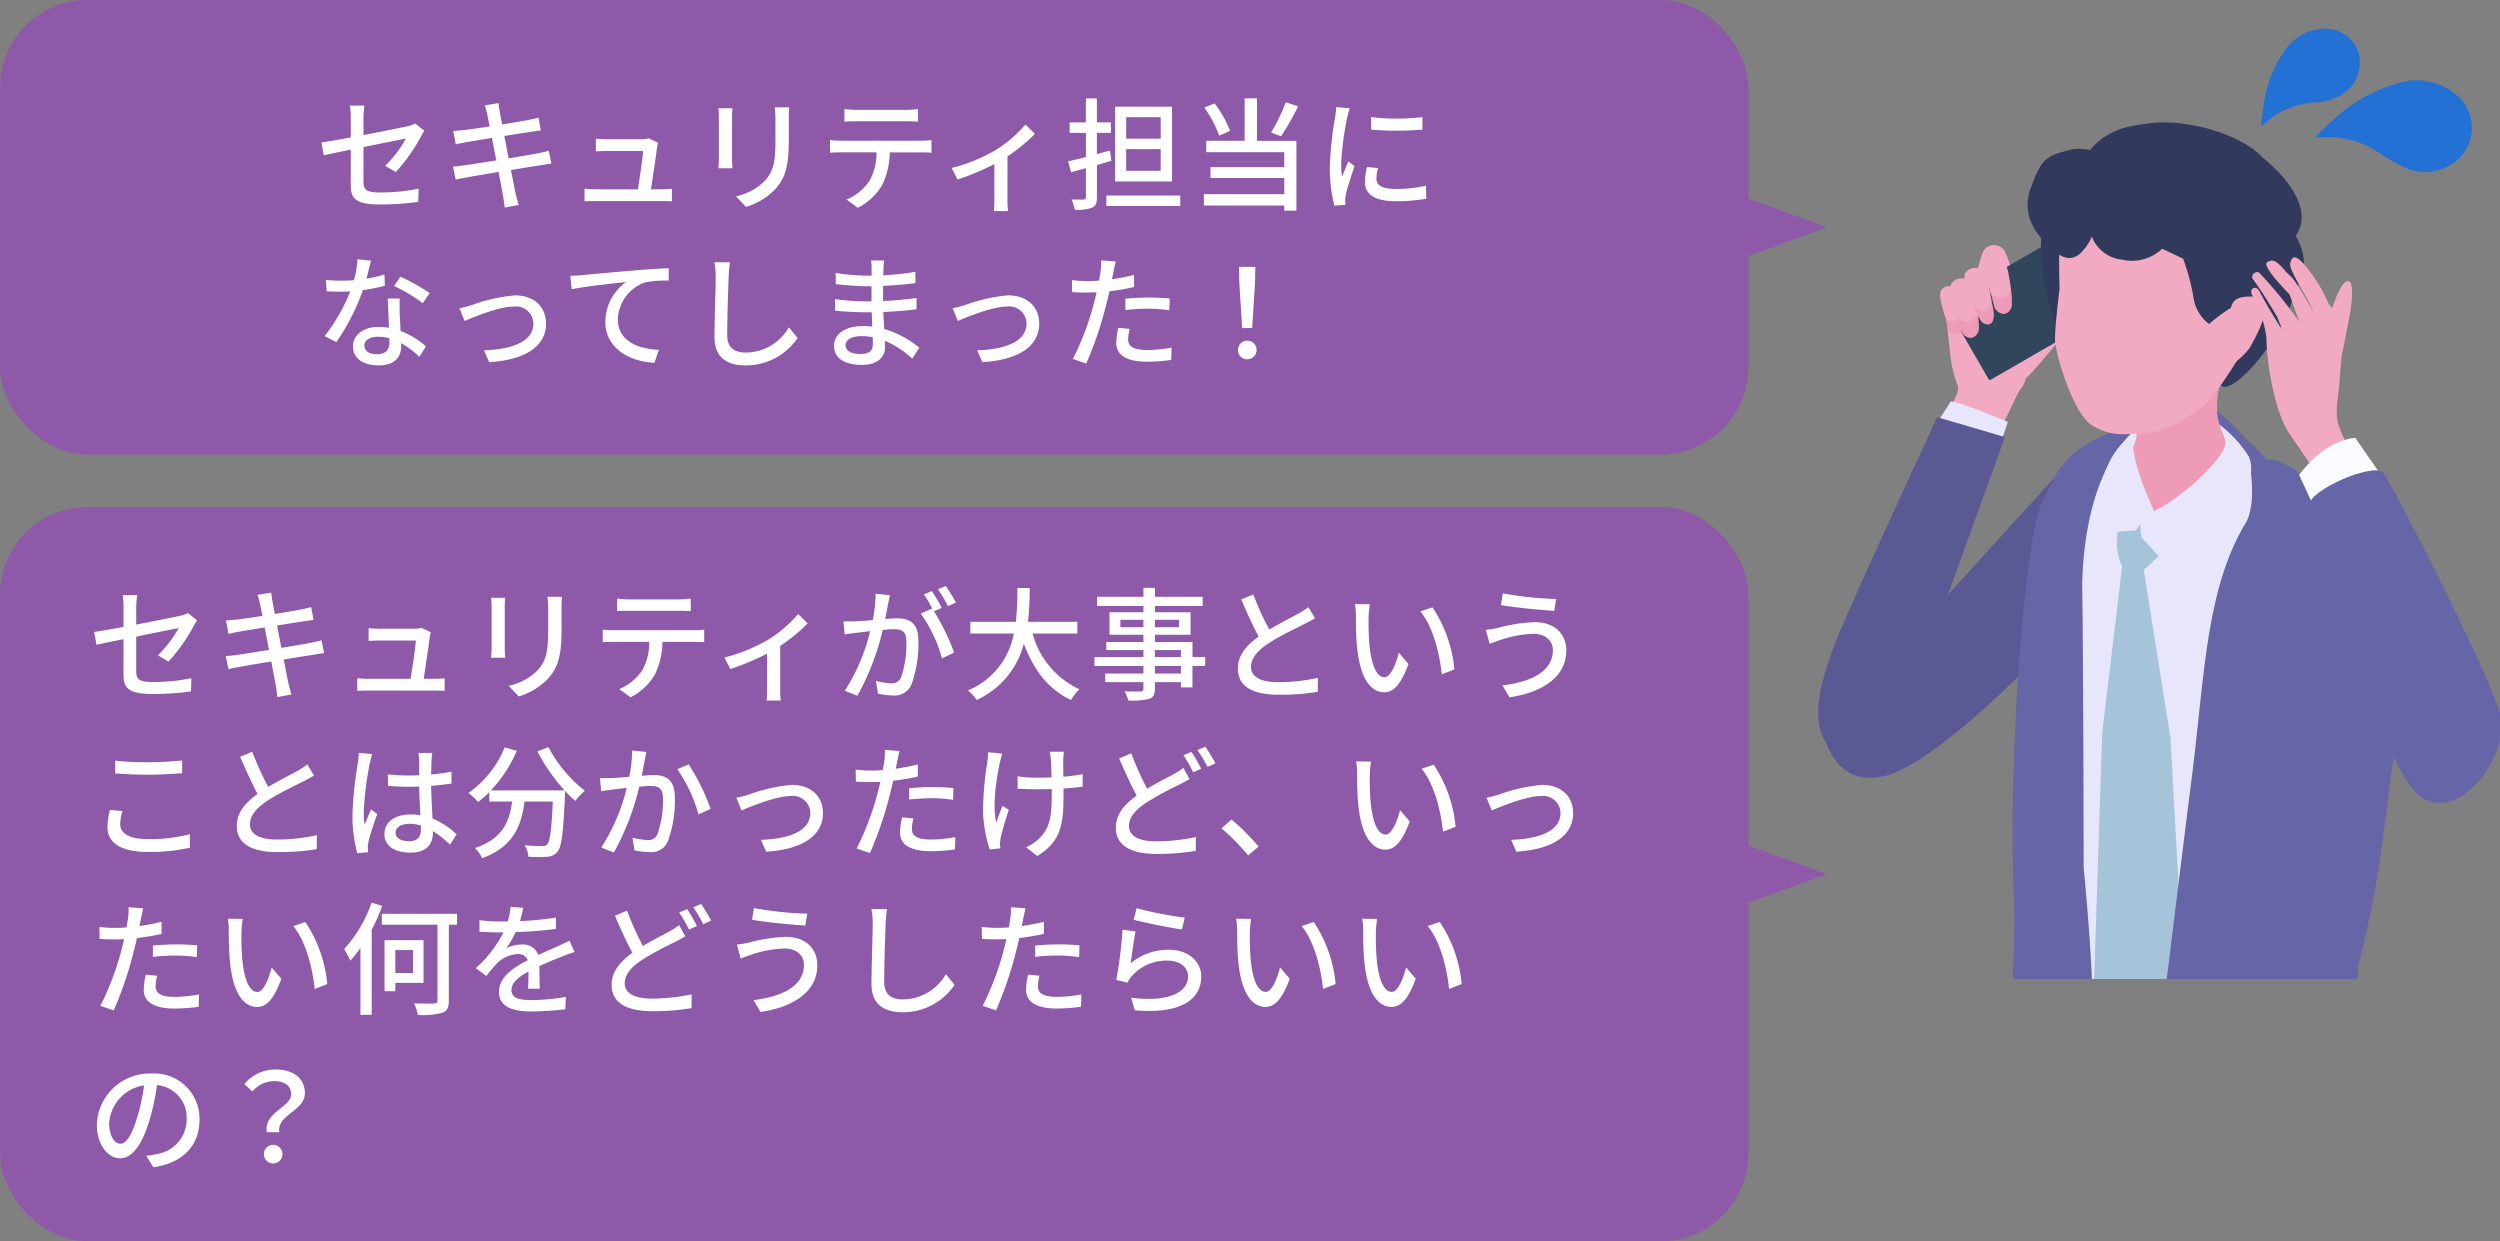 <svg xmlns="http://www.w3.org/2000/svg" xmlns:xlink="http://www.w3.org/1999/xlink" width="286" height="142" viewBox="0 0 286 142">
  <rect x="0" y="0" width="286" height="142" fill="#808080" stroke="none"/>
  <defs>
    <clipPath id="clip-path">
      <rect id="長方形_52451" data-name="長方形 52451" width="78" height="100" transform="translate(13462 7237)" fill="none" stroke="#707070" stroke-width="1"/>
    </clipPath>
    <clipPath id="clip-path-2">
      <rect id="長方形_52450" data-name="長方形 52450" width="78.222" height="140.754" fill="none"/>
    </clipPath>
  </defs>
  <g id="グループ_80302" data-name="グループ 80302" transform="translate(-246 -1372)">
    <rect id="長方形_52469" data-name="長方形 52469" width="200" height="52" rx="10" transform="translate(246 1372)" fill="#8E59A9"/>
    <rect id="長方形_52468" data-name="長方形 52468" width="200" height="84" rx="10" transform="translate(246 1430)" fill="#8E59A9"/>
    <path id="パス_59848" data-name="パス 59848" d="M4.13-1.834c0,1.5.476,2.226,3.346,2.226A32.5,32.5,0,0,0,11.844.1L11.9-1.414A22.186,22.186,0,0,1,7.5-.98c-1.61,0-1.918-.308-1.918-1.232V-6.174c2.268-.462,4.536-.91,4.858-.98a13.105,13.105,0,0,1-2.38,3.122l1.218.714a20.113,20.113,0,0,0,2.884-4.074c.112-.21.28-.476.392-.644l-1.05-.826a3.174,3.174,0,0,1-.854.294c-.6.14-2.842.588-5.068,1.022V-9.492A9.662,9.662,0,0,1,5.7-10.92H4.032a9.53,9.53,0,0,1,.1,1.428V-7.28c-1.442.266-2.716.49-3.36.574l.266,1.47c.574-.126,1.75-.378,3.094-.644ZM19.74-9.94c.042.2.14.7.28,1.4-1.274.2-2.436.364-2.954.42-.434.042-.826.07-1.218.1l.294,1.54c.448-.112.784-.182,1.2-.252.49-.084,1.652-.28,2.94-.49.154.812.322,1.708.49,2.576-1.512.238-2.94.462-3.626.56-.392.056-.98.126-1.33.14l.322,1.5c.308-.084.728-.168,1.3-.266.658-.126,2.072-.364,3.6-.616.238,1.3.448,2.352.5,2.7.084.42.126.868.2,1.372l1.61-.294c-.14-.42-.266-.91-.364-1.316-.084-.378-.28-1.428-.532-2.688,1.3-.21,2.534-.406,3.262-.518.532-.084,1.036-.182,1.358-.21l-.294-1.47c-.322.1-.784.2-1.316.308-.672.126-1.918.336-3.276.56-.168-.868-.336-1.764-.49-2.562,1.26-.2,2.436-.378,3.052-.476.392-.056.868-.126,1.12-.154l-.266-1.47c-.28.084-.714.182-1.148.266-.546.112-1.736.308-3.01.518-.14-.728-.238-1.26-.266-1.428-.07-.308-.112-.742-.154-1.008l-1.568.252A7.974,7.974,0,0,1,19.74-9.94ZM39.284-6.664,38.22-7.182a2.836,2.836,0,0,1-.84.112H33.4a12.112,12.112,0,0,1-1.232-.07v1.456c.378-.014.826-.042,1.246-.042h4.158c-.042.784-.406,3.192-.6,4.382H32.13a11.375,11.375,0,0,1-1.26-.07V.028c.476-.014.8-.028,1.26-.028h7.546c.336,0,.924.014,1.19.028V-1.4c-.322.028-.9.056-1.218.056H38.472c.2-1.3.588-3.92.7-4.816C39.2-6.3,39.242-6.51,39.284-6.664Zm15.008-4.06H52.626a10.825,10.825,0,0,1,.084,1.288v2.408c0,2.45-.182,3.542-1.162,4.662a6.53,6.53,0,0,1-3.36,1.82L49.35.672A7.646,7.646,0,0,0,52.7-1.372c1.036-1.176,1.54-2.366,1.54-5.572V-9.436C54.236-9.94,54.264-10.36,54.292-10.724Zm-6.5.112h-1.61a9.043,9.043,0,0,1,.056,1.036v4.69c0,.406-.042.9-.056,1.134H47.8c-.028-.28-.056-.77-.056-1.134v-4.69C47.74-9.968,47.768-10.318,47.8-10.612Zm12.81.084v1.442c.392-.028.91-.042,1.372-.042H67.62c.434,0,.952.014,1.4.042v-1.442a11.971,11.971,0,0,1-1.4.1H61.964A10.687,10.687,0,0,1,60.606-10.528ZM58.954-6.972V-5.53c.378-.028.854-.042,1.274-.042h4.046a6.524,6.524,0,0,1-.84,3.318,6.006,6.006,0,0,1-2.59,2.086L62.132.77a6.73,6.73,0,0,0,2.786-2.6,8.708,8.708,0,0,0,.868-3.738h3.6c.364,0,.854.014,1.176.042V-6.972c-.35.042-.882.07-1.176.07H60.228A12.268,12.268,0,0,1,58.954-6.972ZM72.87-3.78l.672,1.316a28.6,28.6,0,0,0,4.214-1.764V-.2c0,.448-.028,1.106-.056,1.344h1.624A8.925,8.925,0,0,1,79.254-.2V-5.11A19.571,19.571,0,0,0,82.4-7.686L81.312-8.75a15.046,15.046,0,0,1-3.4,2.912A19.324,19.324,0,0,1,72.87-3.78ZM96.782-7.14H92.834V-9.59h3.948Zm0,3.682H92.834V-5.936h3.948Zm1.3-7.336h-6.51V-2.24h6.51Zm-6.944,6.2-.154-1.19-1.5.406V-7.8h1.6V-9h-1.6v-2.744h-1.26V-9H86.366v1.2h1.862V-5.04c-.77.2-1.47.378-2.044.5l.35,1.246c.532-.14,1.092-.308,1.694-.476V-.448c0,.21-.084.266-.28.28-.168,0-.756,0-1.372-.014A4.788,4.788,0,0,1,86.954.994,4.759,4.759,0,0,0,88.942.756c.406-.182.546-.518.546-1.19V-4.116ZM90.566-.63v1.2h8.456V-.63ZM111.09-11.3a20.964,20.964,0,0,1-1.68,3.472l1.148.42a30.253,30.253,0,0,0,1.946-3.43Zm-6.37,3.276a12.33,12.33,0,0,0-1.778-3.15l-1.176.476a12.45,12.45,0,0,1,1.708,3.22Zm3.08-3.724h-1.414v4.858H102v1.3h8.918v1.708H102.48v1.246h8.442V-.784h-9.2v1.3h9.2v.588h1.386V-6.888H107.8ZM120.848-9.6l.014,1.428a35.681,35.681,0,0,0,5.866,0V-9.6A25.8,25.8,0,0,1,120.848-9.6Zm.8,5.824-1.26-.112a7.091,7.091,0,0,0-.238,1.722c0,1.358,1.092,2.184,3.472,2.184a19.208,19.208,0,0,0,3.542-.28l-.028-1.5a15.034,15.034,0,0,1-3.486.378c-1.694,0-2.184-.518-2.184-1.148A4.864,4.864,0,0,1,121.646-3.78Zm-3.234-6.832-1.554-.14a10.177,10.177,0,0,1-.126,1.162A40.4,40.4,0,0,0,116.13-4a17.791,17.791,0,0,0,.518,4.522l1.274-.084c-.014-.168-.028-.378-.028-.518a2.737,2.737,0,0,1,.07-.644c.14-.7.63-2.2.994-3.262l-.7-.56c-.224.518-.5,1.2-.742,1.778a13.814,13.814,0,0,1-.084-1.5,33.575,33.575,0,0,1,.686-5.278A10.04,10.04,0,0,1,118.412-10.612ZM6.44,6.814,4.9,6.66a11.426,11.426,0,0,1-.406,2.394c-.49.042-.98.056-1.442.056-.56,0-1.232-.028-1.778-.084l.1,1.3c.56.028,1.148.042,1.68.042.336,0,.672-.014,1.022-.028a21.025,21.025,0,0,1-2.94,5.11l1.344.686a25.048,25.048,0,0,0,3.038-5.95,18.792,18.792,0,0,0,2.506-.5L7.98,8.4a13.386,13.386,0,0,1-2.058.476C6.132,8.088,6.328,7.3,6.44,6.814Zm-.756,9.7c0-.574.63-.994,1.554-.994a4.874,4.874,0,0,1,1.3.182c.014.182.014.35.014.476,0,.756-.35,1.344-1.414,1.344C6.188,17.524,5.684,17.118,5.684,16.516ZM9.73,11.154H8.358c.028.924.1,2.24.14,3.346a8.027,8.027,0,0,0-1.19-.1c-1.736,0-2.926.924-2.926,2.24C4.382,18.1,5.7,18.8,7.322,18.8c1.848,0,2.562-.966,2.562-2.156V16.25a10.926,10.926,0,0,1,2.1,1.568l.742-1.19a9.123,9.123,0,0,0-2.9-1.764c-.042-.8-.084-1.61-.1-2.072C9.716,12.232,9.7,11.742,9.73,11.154Zm2.632.532.8-1.162A24.783,24.783,0,0,0,9.8,8.648L9.086,9.726A17.8,17.8,0,0,1,12.362,11.686Zm4.2.574.588,1.456c1.022-.434,3.962-1.652,5.656-1.652a1.992,1.992,0,0,1,2.212,1.946c0,2.114-2.534,2.968-5.642,3.066l.588,1.358c4.06-.252,6.5-1.778,6.5-4.41,0-2-1.456-3.234-3.542-3.234a18.972,18.972,0,0,0-4.97,1.12C17.514,12.036,16.968,12.19,16.562,12.26ZM29.246,8.55l.154,1.54c1.554-.336,4.816-.672,6.23-.826a5.637,5.637,0,0,0-2.38,4.55c0,3.094,2.87,4.564,5.614,4.69l.518-1.484c-2.324-.1-4.7-.952-4.7-3.5a4.642,4.642,0,0,1,3.108-4.214A12.488,12.488,0,0,1,40.5,9.1V7.682c-.966.042-2.366.126-3.864.252-2.576.21-5.068.448-6.09.546C30.282,8.508,29.792,8.536,29.246,8.55Zm18.27-1.54L45.724,7a8.1,8.1,0,0,1,.154,1.624c0,1.344-.14,4.956-.14,6.944,0,2.324,1.428,3.234,3.556,3.234a7.109,7.109,0,0,0,5.95-3.136l-.994-1.218a5.737,5.737,0,0,1-4.928,2.884c-1.218,0-2.128-.5-2.128-1.988,0-1.932.1-5.166.168-6.72A12.769,12.769,0,0,1,47.516,7.01Zm13.216,9.464c0-.56.644-1.022,1.834-1.022a6.342,6.342,0,0,1,1.274.126c.014.308.014.588.014.784,0,.9-.6,1.134-1.386,1.134C61.264,17.5,60.732,17.076,60.732,16.474ZM65.142,6.8h-1.5a4.594,4.594,0,0,1,.07.882v.854h-.6A25.366,25.366,0,0,1,59.6,8.228L59.612,9.5c.91.112,2.59.252,3.514.252H63.7v1.722h-.714a27.37,27.37,0,0,1-3.458-.252l.014,1.316c.966.112,2.52.182,3.416.182h.77c.014.518.042,1.092.056,1.638-.336-.028-.672-.056-1.036-.056-2.086,0-3.332.91-3.332,2.254,0,1.4,1.134,2.184,3.234,2.184,1.834,0,2.6-.966,2.6-2.03,0-.2-.014-.434-.028-.728a10.764,10.764,0,0,1,3.136,2.044l.812-1.246a11.241,11.241,0,0,0-4.018-2.142c-.028-.63-.07-1.3-.1-1.946,1.344-.056,2.506-.154,3.794-.308l.014-1.3c-1.218.168-2.45.294-3.836.35V9.7c1.358-.056,2.66-.182,3.7-.308V8.1a30.761,30.761,0,0,1-3.682.392c.014-.308.014-.574.028-.742C65.086,7.36,65.114,7.052,65.142,6.8Zm7.84,5.46.588,1.456c1.022-.434,3.962-1.652,5.656-1.652a1.992,1.992,0,0,1,2.212,1.946c0,2.114-2.534,2.968-5.642,3.066l.588,1.358c4.06-.252,6.5-1.778,6.5-4.41,0-2-1.456-3.234-3.542-3.234a18.972,18.972,0,0,0-4.97,1.12C73.934,12.036,73.388,12.19,72.982,12.26ZM93.24,14.626l-1.3-.126a8.227,8.227,0,0,0-.238,1.75c0,1.386,1.232,2.128,3.514,2.128a21.616,21.616,0,0,0,2.772-.2l.042-1.414a15.82,15.82,0,0,1-2.8.28c-1.792,0-2.17-.574-2.17-1.2A5.14,5.14,0,0,1,93.24,14.626Zm-1.6-7.714-1.68-.126a5.727,5.727,0,0,1-.056,1.26c-.028.266-.1.63-.168,1.05-.49.042-.966.056-1.4.056a13.193,13.193,0,0,1-1.708-.112l.028,1.372c.5.042,1.022.056,1.666.056.35,0,.728-.014,1.134-.028-.112.462-.224.924-.336,1.358a32.381,32.381,0,0,1-2.38,6.272l1.526.518a42.292,42.292,0,0,0,2.212-6.44c.154-.588.308-1.232.448-1.834a25.085,25.085,0,0,0,2.814-.476V8.452a24.565,24.565,0,0,1-2.534.49c.07-.308.126-.588.168-.826C91.434,7.836,91.56,7.262,91.644,6.912Zm1.106,4.256v1.3a23.561,23.561,0,0,1,2.646-.154,17.692,17.692,0,0,1,2.38.182l.042-1.344a23.729,23.729,0,0,0-2.45-.112C94.472,11.042,93.506,11.1,92.75,11.168Zm13.356,3.36h1.148l.322-5.152.042-1.848h-1.876l.042,1.848Zm.574,3.57a1.064,1.064,0,1,0-1.05-1.064A1.026,1.026,0,0,0,106.68,18.1Z" transform="translate(282 1395)" fill="#fff"/>
    <path id="パス_59849" data-name="パス 59849" d="M4.13,14.166c0,1.5.476,2.226,3.346,2.226a32.5,32.5,0,0,0,4.368-.294l.056-1.512a22.186,22.186,0,0,1-4.4.434c-1.61,0-1.918-.308-1.918-1.232V9.826c2.268-.462,4.536-.91,4.858-.98a13.105,13.105,0,0,1-2.38,3.122l1.218.714a20.113,20.113,0,0,0,2.884-4.074c.112-.21.28-.476.392-.644l-1.05-.826a3.174,3.174,0,0,1-.854.294c-.6.14-2.842.588-5.068,1.022V6.508A9.662,9.662,0,0,1,5.7,5.08H4.032a9.53,9.53,0,0,1,.1,1.428V8.72c-1.442.266-2.716.49-3.36.574l.266,1.47c.574-.126,1.75-.378,3.094-.644ZM19.74,6.06c.042.2.14.7.28,1.4-1.274.2-2.436.364-2.954.42-.434.042-.826.07-1.218.1l.294,1.54c.448-.112.784-.182,1.2-.252.49-.084,1.652-.28,2.94-.49.154.812.322,1.708.49,2.576-1.512.238-2.94.462-3.626.56-.392.056-.98.126-1.33.14l.322,1.5c.308-.084.728-.168,1.3-.266.658-.126,2.072-.364,3.6-.616.238,1.3.448,2.352.5,2.7.084.42.126.868.2,1.372l1.61-.294c-.14-.42-.266-.91-.364-1.316-.084-.378-.28-1.428-.532-2.688,1.3-.21,2.534-.406,3.262-.518.532-.084,1.036-.182,1.358-.21l-.294-1.47c-.322.1-.784.2-1.316.308-.672.126-1.918.336-3.276.56-.168-.868-.336-1.764-.49-2.562,1.26-.2,2.436-.378,3.052-.476.392-.056.868-.126,1.12-.154l-.266-1.47c-.28.084-.714.182-1.148.266-.546.112-1.736.308-3.01.518-.14-.728-.238-1.26-.266-1.428-.07-.308-.112-.742-.154-1.008l-1.568.252A7.974,7.974,0,0,1,19.74,6.06ZM39.284,9.336,38.22,8.818a2.836,2.836,0,0,1-.84.112H33.4a12.112,12.112,0,0,1-1.232-.07v1.456c.378-.014.826-.042,1.246-.042h4.158c-.042.784-.406,3.192-.6,4.382H32.13a11.375,11.375,0,0,1-1.26-.07v1.442c.476-.014.8-.028,1.26-.028h7.546c.336,0,.924.014,1.19.028V14.6c-.322.028-.9.056-1.218.056H38.472c.2-1.3.588-3.92.7-4.816C39.2,9.7,39.242,9.49,39.284,9.336Zm15.008-4.06H52.626a10.825,10.825,0,0,1,.084,1.288V8.972c0,2.45-.182,3.542-1.162,4.662a6.53,6.53,0,0,1-3.36,1.82l1.162,1.218A7.646,7.646,0,0,0,52.7,14.628c1.036-1.176,1.54-2.366,1.54-5.572V6.564C54.236,6.06,54.264,5.64,54.292,5.276Zm-6.5.112h-1.61a9.043,9.043,0,0,1,.056,1.036v4.69c0,.406-.042.9-.056,1.134H47.8c-.028-.28-.056-.77-.056-1.134V6.424C47.74,6.032,47.768,5.682,47.8,5.388Zm12.81.084V6.914c.392-.028.91-.042,1.372-.042H67.62c.434,0,.952.014,1.4.042V5.472a11.971,11.971,0,0,1-1.4.1H61.964A10.687,10.687,0,0,1,60.606,5.472ZM58.954,9.028V10.47c.378-.028.854-.042,1.274-.042h4.046a6.524,6.524,0,0,1-.84,3.318,6.006,6.006,0,0,1-2.59,2.086l1.288.938a6.73,6.73,0,0,0,2.786-2.6,8.708,8.708,0,0,0,.868-3.738h3.6c.364,0,.854.014,1.176.042V9.028c-.35.042-.882.07-1.176.07H60.228A12.268,12.268,0,0,1,58.954,9.028ZM72.87,12.22l.672,1.316a28.6,28.6,0,0,0,4.214-1.764V15.8c0,.448-.028,1.106-.056,1.344h1.624a8.925,8.925,0,0,1-.07-1.344V10.89A19.571,19.571,0,0,0,82.4,8.314L81.312,7.25a15.046,15.046,0,0,1-3.4,2.912A19.324,19.324,0,0,1,72.87,12.22ZM91.812,5.094l-1.638-.168a15.717,15.717,0,0,1-.336,3.01c-.784.07-1.54.126-1.988.14-.476.014-.9.028-1.358,0l.14,1.512c.378-.07,1.036-.154,1.386-.2.322-.042.9-.112,1.526-.182a21.835,21.835,0,0,1-2.9,6.818l1.442.574a29.232,29.232,0,0,0,2.9-7.532c.518-.056.98-.084,1.274-.084.882,0,1.428.21,1.428,1.414a11.539,11.539,0,0,1-.616,4.116,1.125,1.125,0,0,1-1.148.658,7.394,7.394,0,0,1-1.722-.28l.238,1.456a7.743,7.743,0,0,0,1.666.21,2.092,2.092,0,0,0,2.156-1.232,13.556,13.556,0,0,0,.8-5.082c0-1.96-1.036-2.506-2.38-2.506-.322,0-.84.028-1.414.084.126-.658.252-1.33.336-1.764C91.672,5.752,91.742,5.388,91.812,5.094ZM98.2,4.03l-.91.378A14.135,14.135,0,0,1,98.448,6.34l.91-.406A21.724,21.724,0,0,0,98.2,4.03Zm-1.6.588L95.69,5A12.686,12.686,0,0,1,96.684,6.7c-.014-.028-.042-.056-.056-.084l-1.3.574a16.157,16.157,0,0,1,2.436,5.124l1.386-.658a24.49,24.49,0,0,0-2.31-4.732l.9-.378A20.509,20.509,0,0,0,96.6,4.618Zm16.646,4.858V8.132H107.6a35.316,35.316,0,0,0,.2-3.864h-1.414a35.109,35.109,0,0,1-.168,3.864H101.01V9.476h4.97a8.71,8.71,0,0,1-5.25,6.51,4.541,4.541,0,0,1,.994,1.092,9.685,9.685,0,0,0,5.4-6.454c1.092,2.968,2.786,5.236,5.4,6.454a5.149,5.149,0,0,1,.966-1.218,9.878,9.878,0,0,1-5.362-6.384ZM125.1,14.054h-2.982v-.868H125.1Zm-2.982-2.688H125.1v.8h-2.982Zm-3.948-2.618v-.84h2.632v.84Zm6.706-.84v.84h-2.758v-.84Zm3,4.256H126.42V10.442h-4.3V9.616H126.2V7.04h-4.074V6.326h5.46V5.276h-5.46V4.254h-1.316V5.276H115.5v1.05h5.306V7.04h-3.878V9.616h3.878v.826h-4.242v.924h4.242v.8h-5.6v1.022h5.6v.868h-4.368v.98h4.368v.742c0,.238-.084.308-.336.322-.224.014-1.064.014-1.834-.014a4.022,4.022,0,0,1,.448,1.05,8.245,8.245,0,0,0,2.38-.182c.476-.182.658-.476.658-1.19v-.728H125.1v.6h1.316v-2.45h1.456ZM133.378,5l-1.386.574c.658,1.5,1.358,3.08,2,4.256-1.428,1.008-2.38,2.156-2.38,3.64,0,2.24,1.988,3.01,4.69,3.01a26.728,26.728,0,0,0,4.452-.336l.014-1.6a20.857,20.857,0,0,1-4.522.5c-2.086,0-3.136-.644-3.136-1.736,0-1.022.784-1.9,2.016-2.716,1.33-.868,3.192-1.736,4.116-2.212.448-.224.84-.434,1.2-.658l-.77-1.274a7.763,7.763,0,0,1-1.12.742c-.728.406-2.114,1.092-3.346,1.834A32.71,32.71,0,0,1,133.378,5ZM146.706,6.13,145,6.1a7.163,7.163,0,0,1,.112,1.316c0,.84.014,2.52.154,3.752.378,3.682,1.68,5.026,3.094,5.026,1.022,0,1.89-.826,2.772-3.22l-1.106-1.3c-.322,1.274-.938,2.8-1.638,2.8-.938,0-1.512-1.484-1.722-3.682a31.345,31.345,0,0,1-.1-3.15A11.461,11.461,0,0,1,146.706,6.13Zm7.168.35-1.386.462c1.414,1.68,2.212,4.788,2.45,7.2l1.442-.56A15.25,15.25,0,0,0,153.874,6.48Zm13.776,4.9c0,2.366-2.338,3.612-5.768,4.032l.8,1.358c3.752-.546,6.5-2.324,6.5-5.334,0-2.086-1.512-3.262-3.6-3.262a18.242,18.242,0,0,0-4.214.658,12.394,12.394,0,0,1-1.386.224l.434,1.6c.364-.14.826-.322,1.246-.448a12.936,12.936,0,0,1,3.752-.7C166.8,9.5,167.65,10.3,167.65,11.38Zm-5.726-6.5-.21,1.344c1.6.28,4.508.56,6.09.658l.224-1.358A39.71,39.71,0,0,1,161.924,4.884ZM3.178,24.018v1.456c1.12.084,2.338.154,3.766.154,1.3,0,2.926-.1,3.892-.168V24c-1.036.1-2.548.2-3.906.2A32.144,32.144,0,0,1,3.178,24.018Zm.84,5.768L2.576,29.66a8.576,8.576,0,0,0-.28,1.974c0,1.834,1.624,2.828,4.634,2.828a20.052,20.052,0,0,0,4.8-.49l-.014-1.54a17.958,17.958,0,0,1-4.844.56c-2.142,0-3.122-.7-3.122-1.694A4.991,4.991,0,0,1,4.018,29.786ZM18.858,23l-1.386.574c.658,1.5,1.358,3.08,2,4.256-1.428,1.008-2.38,2.156-2.38,3.64,0,2.24,1.988,3.01,4.69,3.01a26.728,26.728,0,0,0,4.452-.336l.014-1.6a20.857,20.857,0,0,1-4.522.5c-2.086,0-3.136-.644-3.136-1.736,0-1.022.784-1.9,2.016-2.716,1.33-.868,3.192-1.736,4.116-2.212.448-.224.84-.434,1.2-.658l-.77-1.274a7.763,7.763,0,0,1-1.12.742c-.728.406-2.114,1.092-3.346,1.834A32.71,32.71,0,0,1,18.858,23ZM35.252,32.25c0-.6.658-1.008,1.6-1.008a4.512,4.512,0,0,1,1.3.2v.378c0,.882-.322,1.414-1.358,1.414C35.9,33.23,35.252,32.908,35.252,32.25Zm4.2-9.114H37.87a6.889,6.889,0,0,1,.084.9v1.652c-.392.014-.77.028-1.162.028a22.793,22.793,0,0,1-2.422-.126l.014,1.316c.812.056,1.582.1,2.394.1.392,0,.784-.014,1.176-.028.028,1.092.084,2.3.14,3.276a7.451,7.451,0,0,0-1.134-.084c-1.876,0-2.982.952-2.982,2.24,0,1.344,1.106,2.128,3,2.128,1.946,0,2.562-1.106,2.562-2.394v-.07a13.311,13.311,0,0,1,1.946,1.554l.756-1.176A9.236,9.236,0,0,0,39.48,30.64c-.042-1.078-.14-2.338-.154-3.738.812-.056,1.6-.154,2.324-.266V25.278a21.654,21.654,0,0,1-2.324.322c.014-.644.028-1.246.042-1.6C39.382,23.724,39.41,23.416,39.452,23.136Zm-6.874.126-1.526-.14c-.014.364-.07.812-.112,1.162a42.957,42.957,0,0,0-.616,5.866A16.386,16.386,0,0,0,30.87,34.6l1.246-.1c-.014-.168-.028-.378-.042-.518a3.614,3.614,0,0,1,.07-.644c.154-.714.63-2.142,1.008-3.206l-.7-.546c-.224.518-.532,1.218-.728,1.792a9.107,9.107,0,0,1-.112-1.5A37.011,37.011,0,0,1,32.3,24.34C32.354,24.088,32.494,23.514,32.578,23.262Zm18.9-.294a21.507,21.507,0,0,0,3.108,4.452H46.158A15.733,15.733,0,0,0,49.126,22.9l-1.386-.406A11.881,11.881,0,0,1,43.6,27.714,9.764,9.764,0,0,1,44.7,28.75a11.931,11.931,0,0,0,1.274-1.134v1.078h2.618c-.294,2.212-1.036,4.256-4.256,5.32a4.109,4.109,0,0,1,.826,1.162c3.6-1.316,4.494-3.766,4.844-6.482h3.234c-.14,3.248-.322,4.564-.644,4.9a.75.75,0,0,1-.6.2c-.322,0-1.12-.014-1.974-.1a2.986,2.986,0,0,1,.434,1.316,15.782,15.782,0,0,0,2.17,0,1.509,1.509,0,0,0,1.148-.574c.476-.546.672-2.17.854-6.412.014-.126.014-.42.014-.546a12.788,12.788,0,0,0,1.176,1.148,7.161,7.161,0,0,1,1.092-1.162,15.5,15.5,0,0,1-4.172-5Zm12.474.056-1.638-.168a15.648,15.648,0,0,1-.322,3.01c-.8.07-1.554.126-2,.14-.476.014-.882.028-1.358,0l.14,1.512c.392-.07,1.036-.154,1.386-.2.322-.042.9-.112,1.54-.182a22.218,22.218,0,0,1-2.912,6.818l1.442.574A29.232,29.232,0,0,0,63.126,27c.532-.056.994-.084,1.288-.084.882,0,1.428.21,1.428,1.414a11.379,11.379,0,0,1-.63,4.1,1.1,1.1,0,0,1-1.148.672,7.291,7.291,0,0,1-1.708-.28l.224,1.456a7.873,7.873,0,0,0,1.666.2A2.06,2.06,0,0,0,66.4,33.258a13.556,13.556,0,0,0,.8-5.082c0-1.96-1.022-2.506-2.38-2.506-.322,0-.826.028-1.4.084.126-.658.252-1.33.336-1.764C63.812,23.682,63.882,23.318,63.952,23.024Zm4.83,1.414-1.3.56a16.708,16.708,0,0,1,2.422,5.18l1.386-.644A24.247,24.247,0,0,0,68.782,24.438Zm5.46,3.822.588,1.456c1.022-.434,3.962-1.652,5.656-1.652A1.992,1.992,0,0,1,82.7,30.01c0,2.114-2.534,2.968-5.642,3.066l.588,1.358c4.06-.252,6.5-1.778,6.5-4.41,0-2-1.456-3.234-3.542-3.234a18.972,18.972,0,0,0-4.97,1.12C75.194,28.036,74.648,28.19,74.242,28.26ZM94.5,30.626,93.2,30.5a8.227,8.227,0,0,0-.238,1.75c0,1.386,1.232,2.128,3.514,2.128a21.617,21.617,0,0,0,2.772-.2l.042-1.414a15.821,15.821,0,0,1-2.8.28c-1.792,0-2.17-.574-2.17-1.2A5.14,5.14,0,0,1,94.5,30.626Zm-1.6-7.714-1.68-.126a5.727,5.727,0,0,1-.056,1.26c-.028.266-.1.63-.168,1.05-.49.042-.966.056-1.4.056a13.192,13.192,0,0,1-1.708-.112l.028,1.372c.5.042,1.022.056,1.666.056.35,0,.728-.014,1.134-.028-.112.462-.224.924-.336,1.358A32.381,32.381,0,0,1,88,34.07l1.526.518a42.292,42.292,0,0,0,2.212-6.44c.154-.588.308-1.232.448-1.834A25.085,25.085,0,0,0,95,25.838V24.452a24.565,24.565,0,0,1-2.534.49c.07-.308.126-.588.168-.826C92.694,23.836,92.82,23.262,92.9,22.912Zm1.106,4.256v1.3a23.561,23.561,0,0,1,2.646-.154,17.692,17.692,0,0,1,2.38.182l.042-1.344a23.729,23.729,0,0,0-2.45-.112C95.732,27.042,94.766,27.1,94.01,27.168ZM111.706,23h-1.624a8.406,8.406,0,0,1,.14.882c.028.364.056,1.2.07,2.058-.574.014-1.148.028-1.68.028a15.181,15.181,0,0,1-2.2-.154v1.414c.644.028,1.568.07,2.212.07.546,0,1.12-.014,1.694-.028v.462c0,2.548-.154,3.99-1.456,5.208a4.569,4.569,0,0,1-1.484.98l1.288,1.008c2.884-1.764,3-3.934,3-7.182V27.2c.812-.042,1.582-.126,2.184-.21l.014-1.428a20.825,20.825,0,0,1-2.212.294c-.014-.84-.028-1.666-.014-1.974A7.782,7.782,0,0,1,111.706,23Zm-7.042.21-1.638-.154a7.075,7.075,0,0,1-.07,1.05,38.366,38.366,0,0,0-.5,5.6,15.483,15.483,0,0,0,.77,4.48l1.218-.14c-.014-.168-.042-.378-.042-.518a4.06,4.06,0,0,1,.07-.658c.168-.728.56-2.156.938-3.22l-.728-.462c-.238.616-.532,1.4-.714,1.918-.462-2.044.028-5.054.42-6.888C104.454,23.948,104.566,23.5,104.664,23.206Zm14.756-.028-1.386.588c.644,1.5,1.358,3.066,2,4.242-1.428,1.022-2.38,2.17-2.38,3.654,0,2.24,1.988,3.024,4.69,3.024a26.652,26.652,0,0,0,4.452-.35l.014-1.582a22.037,22.037,0,0,1-4.522.49c-2.086,0-3.136-.644-3.136-1.75,0-1.022.784-1.89,2.016-2.7a36.167,36.167,0,0,1,3.71-2.016c.448-.238.84-.434,1.2-.658l-.7-1.288a7.967,7.967,0,0,1-1.134.742c-.714.392-1.862.952-3.01,1.652A31.952,31.952,0,0,1,119.42,23.178Zm6.874-.168-.91.378a17.18,17.18,0,0,1,1.12,1.96l.91-.406A19.185,19.185,0,0,0,126.294,23.01Zm1.6-.588-.91.378a13.263,13.263,0,0,1,1.148,1.932l.91-.406A18.584,18.584,0,0,0,127.89,22.422Zm4.9,12.432,1.19-1.008a25.831,25.831,0,0,0-3.094-3.094l-1.148,1.008A25.554,25.554,0,0,1,132.79,34.854ZM146.846,24.13l-1.708-.028a7.163,7.163,0,0,1,.112,1.316c0,.84.014,2.52.154,3.752.378,3.682,1.68,5.026,3.094,5.026,1.022,0,1.89-.826,2.772-3.22l-1.106-1.3c-.322,1.274-.938,2.8-1.638,2.8-.938,0-1.512-1.484-1.722-3.682a31.345,31.345,0,0,1-.1-3.15A11.461,11.461,0,0,1,146.846,24.13Zm7.168.35-1.386.462c1.414,1.68,2.212,4.788,2.45,7.2l1.442-.56A15.25,15.25,0,0,0,154.014,24.48Zm6.048,3.78.588,1.456c1.022-.434,3.962-1.652,5.656-1.652a1.992,1.992,0,0,1,2.212,1.946c0,2.114-2.534,2.968-5.642,3.066l.588,1.358c4.06-.252,6.5-1.778,6.5-4.41,0-2-1.456-3.234-3.542-3.234a18.972,18.972,0,0,0-4.97,1.12C161.014,28.036,160.468,28.19,160.062,28.26ZM7.98,48.626l-1.3-.126a8.227,8.227,0,0,0-.238,1.75c0,1.386,1.232,2.128,3.514,2.128a21.617,21.617,0,0,0,2.772-.2l.042-1.414a15.821,15.821,0,0,1-2.8.28c-1.792,0-2.17-.574-2.17-1.2A5.14,5.14,0,0,1,7.98,48.626Zm-1.6-7.714L4.7,40.786a5.727,5.727,0,0,1-.056,1.26c-.028.266-.1.63-.168,1.05-.49.042-.966.056-1.4.056a13.193,13.193,0,0,1-1.708-.112L1.4,44.412c.5.042,1.022.056,1.666.056.35,0,.728-.014,1.134-.028-.112.462-.224.924-.336,1.358a32.381,32.381,0,0,1-2.38,6.272l1.526.518a42.292,42.292,0,0,0,2.212-6.44c.154-.588.308-1.232.448-1.834a25.085,25.085,0,0,0,2.814-.476V42.452a24.565,24.565,0,0,1-2.534.49c.07-.308.126-.588.168-.826C6.174,41.836,6.3,41.262,6.384,40.912ZM7.49,45.168v1.3a23.561,23.561,0,0,1,2.646-.154,17.692,17.692,0,0,1,2.38.182l.042-1.344a23.729,23.729,0,0,0-2.45-.112C9.212,45.042,8.246,45.1,7.49,45.168ZM17.766,42.13,16.058,42.1a7.163,7.163,0,0,1,.112,1.316c0,.84.014,2.52.154,3.752C16.7,50.852,18,52.2,19.418,52.2c1.022,0,1.89-.826,2.772-3.22l-1.106-1.3c-.322,1.274-.938,2.8-1.638,2.8-.938,0-1.512-1.484-1.722-3.682a31.345,31.345,0,0,1-.1-3.15A11.46,11.46,0,0,1,17.766,42.13Zm7.168.35-1.386.462c1.414,1.68,2.212,4.788,2.45,7.2l1.442-.56A15.249,15.249,0,0,0,24.934,42.48Zm7.574-2.212a15.413,15.413,0,0,1-3.136,5.306,9.4,9.4,0,0,1,.7,1.33,13.941,13.941,0,0,0,1.162-1.456v7.644h1.288V43.348a19.553,19.553,0,0,0,1.2-2.716Zm4.746,5.418v2.632h-2.03V45.686Zm1.2,3.752V44.552H33.992V50.39h1.232v-.952Zm3.836-7.9h-8.61v1.246h6.37V51.44c0,.28-.1.35-.392.364s-1.288.014-2.3-.028a5.14,5.14,0,0,1,.448,1.33,8.821,8.821,0,0,0,2.8-.238c.546-.21.742-.588.742-1.414V42.788h.938Zm7.574-.686-1.456-.112a6.972,6.972,0,0,1-.322,1.666c-.28.014-.56.014-.826.014a18.1,18.1,0,0,1-2.408-.154v1.316c.784.056,1.75.084,2.338.084H47.6a14.067,14.067,0,0,1-3.164,4.088l1.2.9a15.227,15.227,0,0,1,1.274-1.5,3.568,3.568,0,0,1,2.324-1.008,1.127,1.127,0,0,1,1.148.7c-1.624.826-3.3,1.918-3.3,3.64s1.624,2.226,3.71,2.226a35.651,35.651,0,0,0,3.892-.252l.042-1.414a23.84,23.84,0,0,1-3.892.364c-1.414,0-2.324-.2-2.324-1.148,0-.826.756-1.47,1.96-2.128-.014.686-.028,1.484-.056,1.974h1.33c-.014-.672-.028-1.792-.042-2.59.98-.448,1.89-.812,2.6-1.092.42-.168,1.022-.392,1.428-.518l-.574-1.288c-.448.224-.854.406-1.33.616-.658.308-1.372.6-2.24,1.008a1.843,1.843,0,0,0-1.876-1.19,4.112,4.112,0,0,0-1.792.42A11.234,11.234,0,0,0,49,43.628a43.257,43.257,0,0,0,4.606-.364v-1.3a32.276,32.276,0,0,1-4.116.406C49.672,41.766,49.784,41.248,49.868,40.856Zm11.872.322-1.386.588c.644,1.5,1.358,3.066,2,4.242-1.428,1.022-2.38,2.17-2.38,3.654,0,2.24,1.988,3.024,4.69,3.024a26.652,26.652,0,0,0,4.452-.35l.014-1.582a22.037,22.037,0,0,1-4.522.49c-2.086,0-3.136-.644-3.136-1.75,0-1.022.784-1.89,2.016-2.7a36.166,36.166,0,0,1,3.71-2.016c.448-.238.84-.434,1.2-.658l-.7-1.288a7.967,7.967,0,0,1-1.134.742c-.714.392-1.862.952-3.01,1.652A31.95,31.95,0,0,1,61.74,41.178Zm6.874-.168-.91.378a17.18,17.18,0,0,1,1.12,1.96l.91-.406A19.185,19.185,0,0,0,68.614,41.01Zm1.6-.588-.91.378a13.263,13.263,0,0,1,1.148,1.932l.91-.406A18.584,18.584,0,0,0,70.21,40.422ZM81.97,47.38c0,2.366-2.338,3.612-5.768,4.032L77,52.77c3.752-.546,6.5-2.324,6.5-5.334,0-2.086-1.512-3.262-3.6-3.262a18.242,18.242,0,0,0-4.214.658,12.394,12.394,0,0,1-1.386.224l.434,1.6c.364-.14.826-.322,1.246-.448a12.936,12.936,0,0,1,3.752-.7C81.116,45.5,81.97,46.3,81.97,47.38Zm-5.726-6.5-.21,1.344c1.6.28,4.508.56,6.09.658l.224-1.358A39.71,39.71,0,0,1,76.244,40.884Zm15.232.126L89.684,41a8.1,8.1,0,0,1,.154,1.624c0,1.344-.14,4.956-.14,6.944,0,2.324,1.428,3.234,3.556,3.234a7.109,7.109,0,0,0,5.95-3.136l-.994-1.218a5.737,5.737,0,0,1-4.928,2.884c-1.218,0-2.128-.5-2.128-1.988,0-1.932.1-5.166.168-6.72A12.769,12.769,0,0,1,91.476,41.01Zm17.444,7.616-1.3-.126a8.227,8.227,0,0,0-.238,1.75c0,1.386,1.232,2.128,3.514,2.128a21.617,21.617,0,0,0,2.772-.2l.042-1.414a15.821,15.821,0,0,1-2.8.28c-1.792,0-2.17-.574-2.17-1.2A5.14,5.14,0,0,1,108.92,48.626Zm-1.6-7.714-1.68-.126a5.727,5.727,0,0,1-.056,1.26c-.028.266-.1.63-.168,1.05-.49.042-.966.056-1.4.056a13.193,13.193,0,0,1-1.708-.112l.028,1.372c.5.042,1.022.056,1.666.056.35,0,.728-.014,1.134-.028-.112.462-.224.924-.336,1.358a32.381,32.381,0,0,1-2.38,6.272l1.526.518a42.292,42.292,0,0,0,2.212-6.44c.154-.588.308-1.232.448-1.834a25.085,25.085,0,0,0,2.814-.476V42.452a24.565,24.565,0,0,1-2.534.49c.07-.308.126-.588.168-.826C107.114,41.836,107.24,41.262,107.324,40.912Zm1.106,4.256v1.3a23.561,23.561,0,0,1,2.646-.154,17.692,17.692,0,0,1,2.38.182l.042-1.344a23.729,23.729,0,0,0-2.45-.112C110.152,45.042,109.186,45.1,108.43,45.168Zm11.606-4.27-.35,1.33c1.078.28,4.158.924,5.53,1.106l.322-1.358A41.028,41.028,0,0,1,120.036,40.9Zm-.126,2.66-1.484-.2a52.507,52.507,0,0,1-.714,5.754l1.288.308a2.849,2.849,0,0,1,.476-.742,5.255,5.255,0,0,1,4.13-1.778c1.344,0,2.31.742,2.31,1.778,0,1.848-2.184,3.01-6.51,2.464l.42,1.442c5.474.462,7.6-1.358,7.6-3.878,0-1.666-1.428-3.052-3.71-3.052a6.74,6.74,0,0,0-4.368,1.554C119.476,46.358,119.714,44.44,119.91,43.558Zm13.216-1.428-1.708-.028a7.163,7.163,0,0,1,.112,1.316c0,.84.014,2.52.154,3.752.378,3.682,1.68,5.026,3.094,5.026,1.022,0,1.89-.826,2.772-3.22l-1.106-1.3c-.322,1.274-.938,2.8-1.638,2.8-.938,0-1.512-1.484-1.722-3.682a31.345,31.345,0,0,1-.1-3.15A11.462,11.462,0,0,1,133.126,42.13Zm7.168.35-1.386.462c1.414,1.68,2.212,4.788,2.45,7.2l1.442-.56A15.25,15.25,0,0,0,140.294,42.48Zm7.252-.35-1.708-.028a7.163,7.163,0,0,1,.112,1.316c0,.84.014,2.52.154,3.752.378,3.682,1.68,5.026,3.094,5.026,1.022,0,1.89-.826,2.772-3.22l-1.106-1.3c-.322,1.274-.938,2.8-1.638,2.8-.938,0-1.512-1.484-1.722-3.682a31.345,31.345,0,0,1-.1-3.15A11.462,11.462,0,0,1,147.546,42.13Zm7.168.35-1.386.462c1.414,1.68,2.212,4.788,2.45,7.2l1.442-.56A15.25,15.25,0,0,0,154.714,42.48ZM12.824,65.086a5.182,5.182,0,0,0-5.488-5.278,6.068,6.068,0,0,0-6.258,5.824c0,2.338,1.274,3.878,2.66,3.878s2.548-1.582,3.388-4.438a27.877,27.877,0,0,0,.84-3.934,3.722,3.722,0,0,1,3.388,3.906A4.027,4.027,0,0,1,7.966,69.02a8.653,8.653,0,0,1-1.246.2l.826,1.316C10.948,70.042,12.824,68.026,12.824,65.086Zm-10.332.406a4.68,4.68,0,0,1,3.99-4.326,22.289,22.289,0,0,1-.77,3.612c-.644,2.156-1.3,3.066-1.932,3.066C3.178,67.844,2.492,67.1,2.492,65.492Zm18.032,1.036h1.428c-.294-2.044,2.926-2.394,2.926-4.48,0-1.722-1.372-2.7-3.36-2.7a4.625,4.625,0,0,0-3.57,1.666l.924.854a3.315,3.315,0,0,1,2.464-1.19c1.288,0,1.974.6,1.974,1.512C23.31,63.672,20.146,64.246,20.524,66.528Zm.728,3.57a1.064,1.064,0,0,0,0-2.128,1.064,1.064,0,0,0,0,2.128Z" transform="translate(256 1435)" fill="#fff"/>
    <path id="多角形_34" data-name="多角形 34" d="M4,0,8,11H0Z" transform="translate(455 1394) rotate(90)" fill="#8E59A9"/>
    <path id="多角形_30" data-name="多角形 30" d="M4,0,8,11H0Z" transform="translate(455 1468) rotate(90)" fill="#8E59A9"/>
    <g id="マスクグループ_83" data-name="マスクグループ 83" transform="translate(-13008 -5853)" clip-path="url(#clip-path)">
      <g id="グループ_64357" data-name="グループ 64357" transform="translate(13462 7239)">
        <g id="グループ_64356" data-name="グループ 64356" clip-path="url(#clip-path-2)">
          <path id="パス_59547" data-name="パス 59547" d="M21.257,14.6c.833,1.407,1.341,4.732,1.955,6.237.969,2.38,1.3,8.161-.009,9.622-.519.581-1.6,3.412-2.057,3.88-1.6,1.641-6.695-.845-6.695-.845s1.879-2.433,1.509-3.39a13.772,13.772,0,0,1-.812-3.217c-.341-2.878-.506-4.961-.506-4.961A41.031,41.031,0,0,0,17.9,17.6c.454-.708.69-2.578,1.159-3.1a1.439,1.439,0,0,1,2.194.1" fill="#f2aac2"/>
          <path id="パス_59548" data-name="パス 59548" d="M23.831,29.208c.536-.379,4.079-4.675,4.079-4.675a7.533,7.533,0,0,1,1.647-.794c.826-.254.476-1.689.027-1.744a4.939,4.939,0,0,0-3.14.744,47.5,47.5,0,0,0-4.3,2.645,2.444,2.444,0,0,0,1.686,3.824" fill="#f2aac2"/>
          <path id="パス_59549" data-name="パス 59549" d="M19.754,29.433l14.663-8.466a.2.2,0,0,0,.072-.269l-4.934-8.546a.2.2,0,0,0-.269-.072L14.623,20.546a.2.2,0,0,0-.072.269l4.934,8.546a.2.2,0,0,0,.269.072" fill="#31465d"/>
          <path id="パス_59550" data-name="パス 59550" d="M16.419,21.848a9.668,9.668,0,0,1,.069,1.5.928.928,0,0,1-.716.9,1,1,0,0,1-.917-.645c-.1-.31-.265-1.328-.4-1.641Z" fill="#ed9bb6"/>
          <path id="パス_59551" data-name="パス 59551" d="M15.663,18.983a4.042,4.042,0,0,1,.617,1.782,10.682,10.682,0,0,1,.15,1.142,1,1,0,0,1-1.9.3c-.209-.6-.853-2.549-.444-3.035a1.1,1.1,0,0,1,1.574-.185" fill="#f2aac2"/>
          <path id="パス_59552" data-name="パス 59552" d="M18.248,21.69a12.012,12.012,0,0,1,.137,1.842,1.14,1.14,0,0,1-.848,1.126,1.232,1.232,0,0,1-1.149-.761c-.137-.376-.372-1.621-.553-2Z" fill="#ed9bb6"/>
          <path id="パス_59553" data-name="パス 59553" d="M17.2,18.125a4.975,4.975,0,0,1,.821,2.168,13.406,13.406,0,0,1,.224,1.4,1.231,1.231,0,0,1-2.321.43c-.277-.73-1.136-3.1-.651-3.713a1.349,1.349,0,0,1,1.927-.282" fill="#f2aac2"/>
          <path id="パス_59554" data-name="パス 59554" d="M19.785,20.219c.063.41.285,1.154.3,1.562.027.584-.039,1.18-.506,1.318a1.008,1.008,0,0,1-1.08-.592,7.4,7.4,0,0,1-.765-1.748Z" fill="#ed9bb6"/>
          <path id="パス_59555" data-name="パス 59555" d="M18.777,16.93A4.975,4.975,0,0,1,19.6,19.1a13.4,13.4,0,0,1,.223,1.4c-.255,1.168-1.339,1.474-2.055.336-.277-.729-1.4-3.007-.916-3.619a1.349,1.349,0,0,1,1.927-.282" fill="#f2aac2"/>
          <path id="パス_59556" data-name="パス 59556" d="M22.031,18.947a11.989,11.989,0,0,1,.136,1.841,1.138,1.138,0,0,1-.848,1.126,1.233,1.233,0,0,1-1.149-.76c-.137-.377-.371-1.622-.552-2Z" fill="#ed9bb6"/>
          <path id="パス_59557" data-name="パス 59557" d="M20.986,15.382a4.975,4.975,0,0,1,.821,2.168,13.4,13.4,0,0,1,.223,1.4,1.23,1.23,0,0,1-2.32.429c-.277-.729-1.136-3.1-.652-3.712a1.351,1.351,0,0,1,1.928-.282" fill="#f2aac2"/>
          <path id="パス_59558" data-name="パス 59558" d="M13.727,34.133s1.241-1.811,1.4-2.171S21.7,34.254,21.7,34.254l-1.069,3.2Z" fill="#e8e6fb"/>
          <path id="パス_59559" data-name="パス 59559" d="M3.684,55.471c2.368-5.436,9.928-21.745,9.928-21.745L21.357,36,14.179,55.882s-3.342,18.4-10.413,16.8-2.45-11.773-.082-17.209" fill="#5a5994"/>
          <path id="パス_59560" data-name="パス 59560" d="M11.256,57.98l18.921-20.8,2.314,16.237S14.925,73.256,7.454,74.811s-7.376-8.6-7.376-8.6Z" fill="#5a5994"/>
          <path id="パス_59561" data-name="パス 59561" d="M23.031,76.173s1.816-28.215,4.042-31.7c8.67-11.538,17.9-3.9,17.169,2.256S37.017,79.441,31.7,82.077s-7.7.217-8.668-5.9" fill="#a5b7e8"/>
          <path id="パス_59562" data-name="パス 59562" d="M23.81,107.34c-1.307,3.451-.983,15.431-.983,15.431-.861,1.779,17.1,19.009,22.115,17.934,3.173-.68,16.9-8.764,17.193-9.549.944-2.5-3.44-16.629-3.916-19.036-.961-4.854-15.216-9.22-20.9-10.31-2.682-.515-12.206,2.079-13.513,5.53" fill="#303864"/>
          <path id="パス_59563" data-name="パス 59563" d="M45.157,32.664c4.06,2.729,10.282,11.914,10.282,11.914l-11.52,66.983-18.127-8.4-.556-56.121s6.78-10.32,8.4-11.334,7.457-5.766,11.519-3.038" fill="#6665a7"/>
          <path id="パス_59564" data-name="パス 59564" d="M45.111,34.711c4.06,2.729,10.326,10.171,10.326,10.171L43.873,113.608l-18.127-8.4L25.19,49.083s7.259-11.411,8.88-12.424,6.979-4.676,11.041-1.948" fill="#e8e6fb"/>
          <path id="パス_59565" data-name="パス 59565" d="M32.491,69.865l2.284-19.1a6.244,6.244,0,0,1,.286-5.928c.653-.74,3.206-3.247,3.206-3.247l2.438,6.369-3.451,3.262L40.3,70.412l1.779,32.342L36.3,107.832,31.51,99.823Z" fill="#a5c3d9"/>
          <path id="パス_59566" data-name="パス 59566" d="M39.1,33.389s-2.8.973-6.176,2.338c-4.319,1.747-5.629,3.824-7.452,8.084S21.647,72.743,22.4,89.08c.314,6.83-1.226,25.965-1.683,30.031s3.444,8.854,8.315,4.434,1.341-38.259,1.341-38.259S30.339,60.723,30.2,52.54c.58-16.91,8.907-19.151,8.907-19.151" fill="#6665a7"/>
          <path id="パス_59567" data-name="パス 59567" d="M65.579,54.6c-1.051-4.1-7.34-8.029-8.659-9.252s-4.539-6.129-8.134-9.266c0,0,1.845,6.9.1,9.785-4.533,7.51-4.7,17.646-6.1,28.709s-4.068,32.873-4.068,32.873-2.158,14.641-1.109,20.786c.536,3.135,11.225,7.76,14.135,7.76,8.613,0,10.952-9.117,10.952-9.117l-.956-30.222c3.01-11.631,2.977-17.571,4.59-27.352a46.675,46.675,0,0,0-.757-14.7" fill="#6665a7"/>
          <path id="パス_59568" data-name="パス 59568" d="M37.715,36.7c-1.559.6-.774,10.725-.774,10.725l5.941,6.485s8.554-12.31,6.261-15.867a13.522,13.522,0,0,0-5.689-4.918S38.73,36.305,37.715,36.7" fill="#e8e6fb"/>
          <path id="パス_59569" data-name="パス 59569" d="M36.3,36.437c-.592,1.864-.984,1.735-1.375,3.966-.353,2.018-.526,4.933,2.27,4.489s9.792-6.588,9.381-8.423-1.841-2.56-.143-8.486c1.205-4.2.4-5.339.4-5.339a33.673,33.673,0,0,0-11.418,7.1c-1.219,1.224,1.679,4.181.882,6.692" fill="#ed9bb6"/>
          <path id="パス_59570" data-name="パス 59570" d="M30.809,47.133l5.545-.464c1.4-2.013,2.172-1.979,2.172-1.979s-3.377-7.035-2.317-9.136a7.76,7.76,0,0,0-2.487,2.573c-1.381,2.029-2.913,9.006-2.913,9.006" fill="#e8e6fb"/>
          <path id="パス_59571" data-name="パス 59571" d="M27.224,9.294c-2.82,1.8-1.4,8.777-1.263,9.755a31.645,31.645,0,0,0,1.2,3.849s3.614-3.753,4.2-7.938c.575-4.082-3.249-6.239-4.146-5.666" fill="#313a5d"/>
          <path id="パス_59572" data-name="パス 59572" d="M54.267,16.656c-1.129-2.227-5.375,0-7.192,1.156-2.821,1.8-2.78,11.144-2.648,12.122s1.515-.035,1.515-.035c1.215,2.5,10.514-8.922,8.325-13.243" fill="#313a5d"/>
          <path id="パス_59573" data-name="パス 59573" d="M37.535,35.543c-2.524.115-3.786.459-6.081-.8s-4.335-8.352-4.36-9.867S27.62,19,27.62,19s-.1-2.972-.035-4.227C28.083,4.328,37.974-.3,46.543,3.848c10.9,5.281,6.466,13.718,2.873,20.792a55.4,55.4,0,0,1-4.526,7.031c-1.137,1.217-4.831,3.757-7.355,3.872" fill="#f2aac2"/>
          <path id="パス_59574" data-name="パス 59574" d="M54.64,12.97c1.922-2.784-.6-6.324-3.8-8.955C48.073,1.076,41.54-.441,37.9.112c-1.822.277-5.216.345-7.583,4.136s.912,8.578.912,8.578a4.086,4.086,0,0,0,3.443,2.86,5.053,5.053,0,0,0,4.686-1.229l2.384,1.131a24.43,24.43,0,0,1,1.172,4.324,4.671,4.671,0,0,0,1.8,3.155s5.431-4.731,5.108-1.417c.8.306,2.114,3.519,4.005-.863,1.063-2.463,2.837-4.031.815-7.817" fill="#313a5d"/>
          <path id="パス_59575" data-name="パス 59575" d="M28.8,3.145c2.74-.7,6.41,1.7,7.376,3.378l-4.66,4.825s.4,1.585-1.349,3.462-3.566-.563-3.566-.563-3.812-2.624-2.282-6.759c1.25-3.375,1.741-3.64,4.481-4.343" fill="#313a5d"/>
          <path id="パス_59576" data-name="パス 59576" d="M50.189,19.96c1.721.167.941,2.759-.8,5.8C49.2,26.089,47.6,27.89,47,27.6c-.864-.428-.284-3.356-.144-3.932.529-2.176-.386-4.065,3.332-3.7" fill="#f2aac2"/>
          <path id="パス_59577" data-name="パス 59577" d="M51.268,38.548c5.383-.6,25.111,22.534,25.417,29.77s-10.3,3.243-11.7,2.48S57.592,59.287,51.9,52.716c-1.384-1.6-3.169-13.885-.633-14.168" fill="#6665a7"/>
          <path id="パス_59578" data-name="パス 59578" d="M59.863,26.714c.234-.825.619-3.061.836-4.092.254-1.2.763-4.415-.083-4.458-1.039-.053-2.06,4.073-2.429,4.8-.446.882-1.8,1.506-1.71,2.44s2.933,2.912,3.386,1.31" fill="#f2aac2"/>
          <path id="パス_59579" data-name="パス 59579" d="M55.531,16.168a17.72,17.72,0,0,1,3.248,5.542l-2.046.834a3.409,3.409,0,0,0-.044-.588c-.194-1.319-2.9-4.936-2.687-5.85.277-1.168.924-.555,1.529.062" fill="#f2aac2"/>
          <path id="パス_59580" data-name="パス 59580" d="M51.335,16.029a.862.862,0,0,1,1.068-.051c.547.375,1.05,1.112,1.562,1.536.9.746,3.289,5.32,3.289,5.32l-1.868.809c-.23-.433-1.46-3.964-1.46-3.964s-3.154-3.153-2.591-3.65" fill="#f2aac2"/>
          <path id="パス_59581" data-name="パス 59581" d="M50.5,17.245a51.58,51.58,0,0,1,4.506,5.513l.069.1c.079-.177.555-1.2.973-1.386.456-.2.833.683.833.683s.532-1.192,1-1.443.965.654.965.654c1.551,2.944.9,6.647.858,7.357-.168,3.166-.652,4.015-.193,5.867a17.74,17.74,0,0,0,2.455,4.575L58.634,42.6s-3.537-5.3-4.679-6.909c-1.668-2.351-2.654-8.07-2.669-10.945a9.324,9.324,0,0,0-.992-3.382c-.324-.752-.543-1.433-.7-1.725-.284-.541.445-1.115.871-.342a50.767,50.767,0,0,0,2.665,4.49c-.272-.63-.579-1.45-.579-1.45a50.662,50.662,0,0,0-2.767-4.342c-.448-.383.275-1.169.714-.748" fill="#f2aac2"/>
          <path id="パス_59582" data-name="パス 59582" d="M57.782,46.292l-2.773-5.977c1.857-2.37,3.953-3.94,6.431-4.234l3.714,5.371Z" fill="#fafbff"/>
          <path id="パス_59583" data-name="パス 59583" d="M69.217,77.351c-4.77-2.566-12.947-31.976-12.978-33.644s7.35-4.844,8.388-3.629,12.718,24.114,13.511,28-4.151,11.836-8.921,9.27" fill="#6665a7"/>
        </g>
      </g>
    </g>
    <g id="グループ_64379" data-name="グループ 64379" transform="translate(-381.699 211.227) rotate(-17)">
      <path id="パス_59611" data-name="パス 59611" d="M67.36,106.774c1.05-.52,2.077-1.092,3.153-1.549a17.62,17.62,0,0,1,7.8-1.556,6.987,6.987,0,0,1,5.6,2.815,4.91,4.91,0,0,1-2.387,7.8A5.543,5.543,0,0,1,76,113a19.407,19.407,0,0,1-2.022-2.148,10.633,10.633,0,0,0-5.287-3.655c-.422-.12-.853-.209-1.28-.313l-.046-.114" transform="translate(442.249 1279.216)" fill="#2471d6"/>
      <path id="パス_59612" data-name="パス 59612" d="M0,8.792c.459-1,.843-1.965,1.327-2.872A13.759,13.759,0,0,1,5.13,1.3,5.627,5.627,0,0,1,9.69.095a4.03,4.03,0,0,1,3.463,3.622,4.239,4.239,0,0,1-3.062,4.254,6.754,6.754,0,0,1-3.291.04A9.67,9.67,0,0,0,2.15,7.977c-.684.209-1.341.5-2.15.815" transform="translate(504 1374.236)" fill="#2471d6"/>
    </g>
  </g>
</svg>
